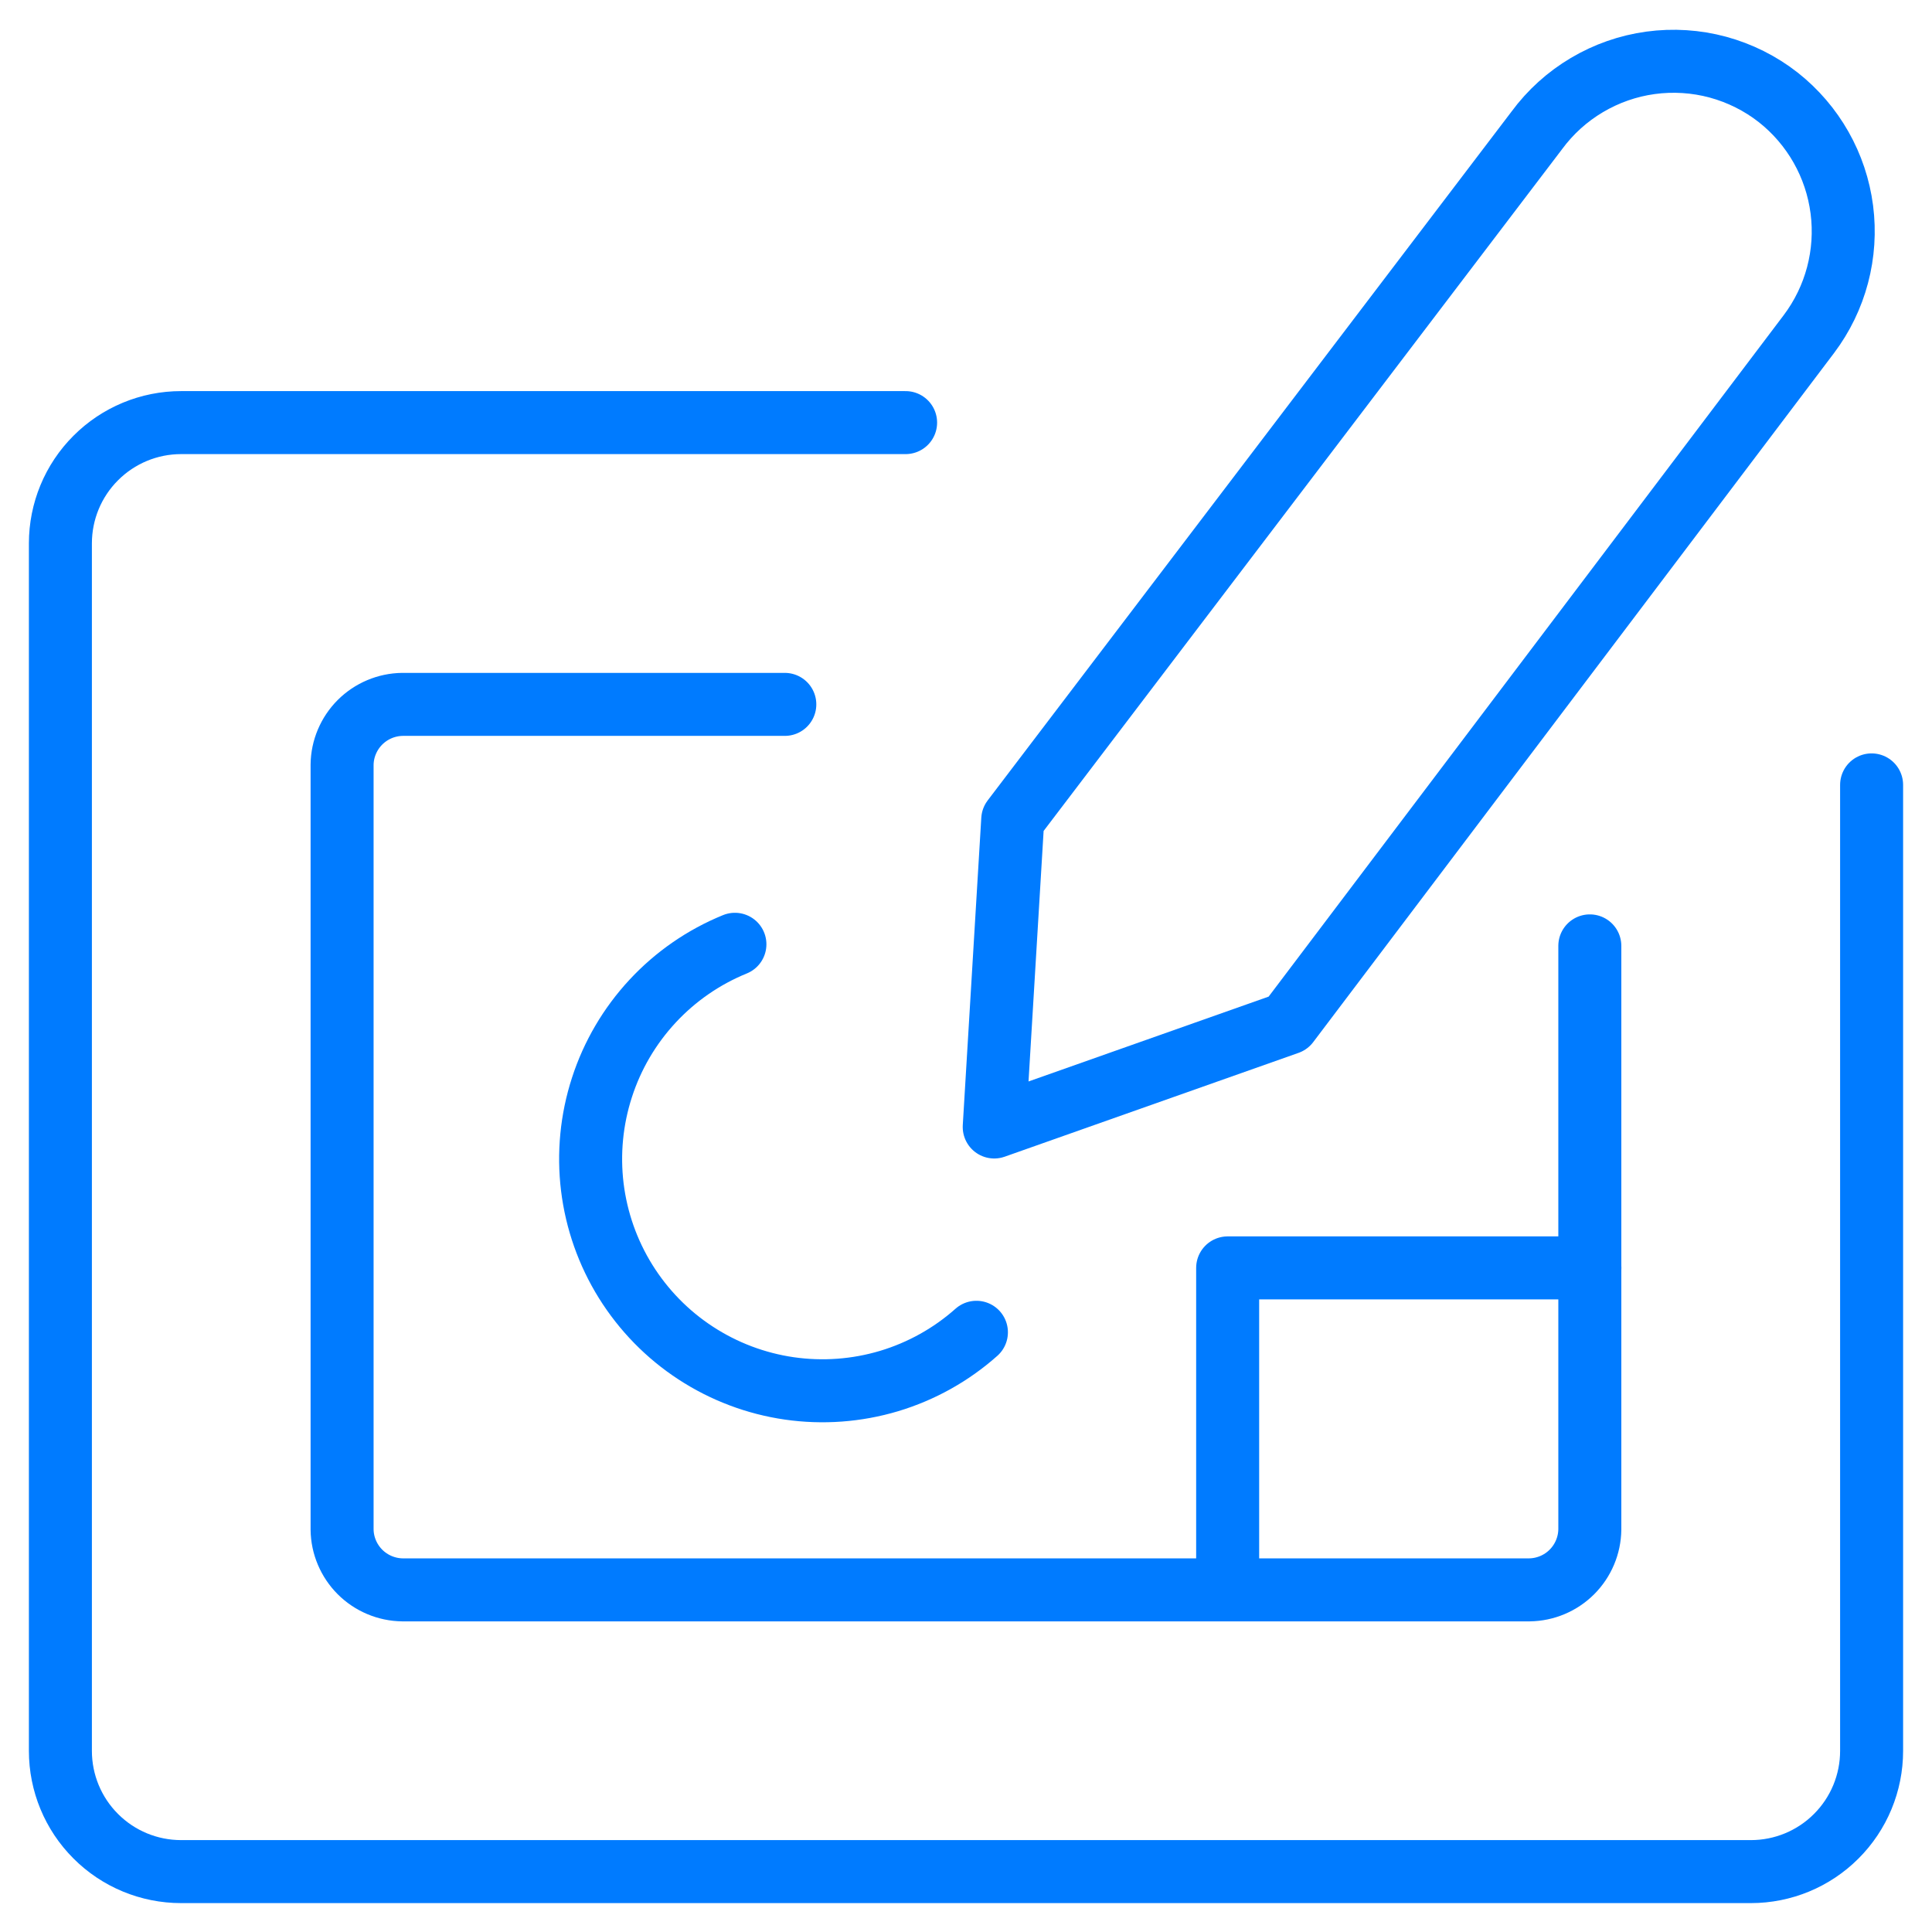 <svg width="46" height="46" viewBox="0 0 46 46" fill="none" xmlns="http://www.w3.org/2000/svg">
<g id="Graphic Tablet Draw" clip-path="url(#clip0_496_3571)">
<g id="Group">
<path id="Vector" d="M44.562 18.688V41.688C44.562 42.45 44.26 43.181 43.72 43.72C43.181 44.26 42.45 44.562 41.688 44.562H4.312C3.55 44.562 2.819 44.26 2.28 43.72C1.74 43.181 1.438 42.45 1.438 41.688V12.938C1.438 12.175 1.74 11.444 2.28 10.905C2.819 10.365 3.55 10.062 4.312 10.062H21.562" stroke="#007BFF" stroke-width="1.5" stroke-linecap="round" stroke-linejoin="round"/>
<path id="Vector_2" d="M37.853 22.521V36.417C37.848 36.796 37.695 37.159 37.426 37.428C37.158 37.696 36.795 37.849 36.415 37.854H9.582C9.202 37.849 8.84 37.696 8.571 37.428C8.303 37.159 8.149 36.796 8.145 36.417V18.208C8.149 17.829 8.303 17.466 8.571 17.197C8.84 16.929 9.202 16.776 9.582 16.771H18.686" stroke="#007BFF" stroke-width="1.5" stroke-linecap="round" stroke-linejoin="round"/>
<path id="Vector_3" d="M23.248 31.721C22.648 32.255 21.937 32.651 21.168 32.882C20.398 33.112 19.587 33.172 18.791 33.057C17.996 32.942 17.235 32.654 16.562 32.214C15.889 31.775 15.321 31.193 14.896 30.511C14.471 29.828 14.201 29.062 14.103 28.264C14.006 27.466 14.084 26.656 14.332 25.892C14.579 25.127 14.991 24.426 15.538 23.837C16.085 23.248 16.754 22.786 17.498 22.483" stroke="#007BFF" stroke-width="1.5" stroke-linecap="round" stroke-linejoin="round"/>
<path id="Vector_4" d="M29.23 37.854V30.188H37.855" stroke="#007BFF" stroke-width="1.5" stroke-linecap="round" stroke-linejoin="round"/>
<path id="Vector_5" d="M43.069 7.954L30.668 24.361L23.672 26.833L24.113 19.512L36.59 3.105C36.911 2.669 37.316 2.302 37.782 2.026C38.247 1.75 38.763 1.569 39.299 1.496C39.835 1.423 40.381 1.458 40.903 1.599C41.425 1.741 41.914 1.985 42.34 2.319C43.174 2.977 43.717 3.935 43.853 4.988C43.989 6.041 43.708 7.106 43.069 7.954Z" stroke="#007BFF" stroke-width="1.5" stroke-linecap="round" stroke-linejoin="round"/>
</g>
</g>
<defs>
<clipPath id="clip0_496_3571">
<rect width="46" height="46" fill="white"/>
</clipPath>
</defs>
</svg>
